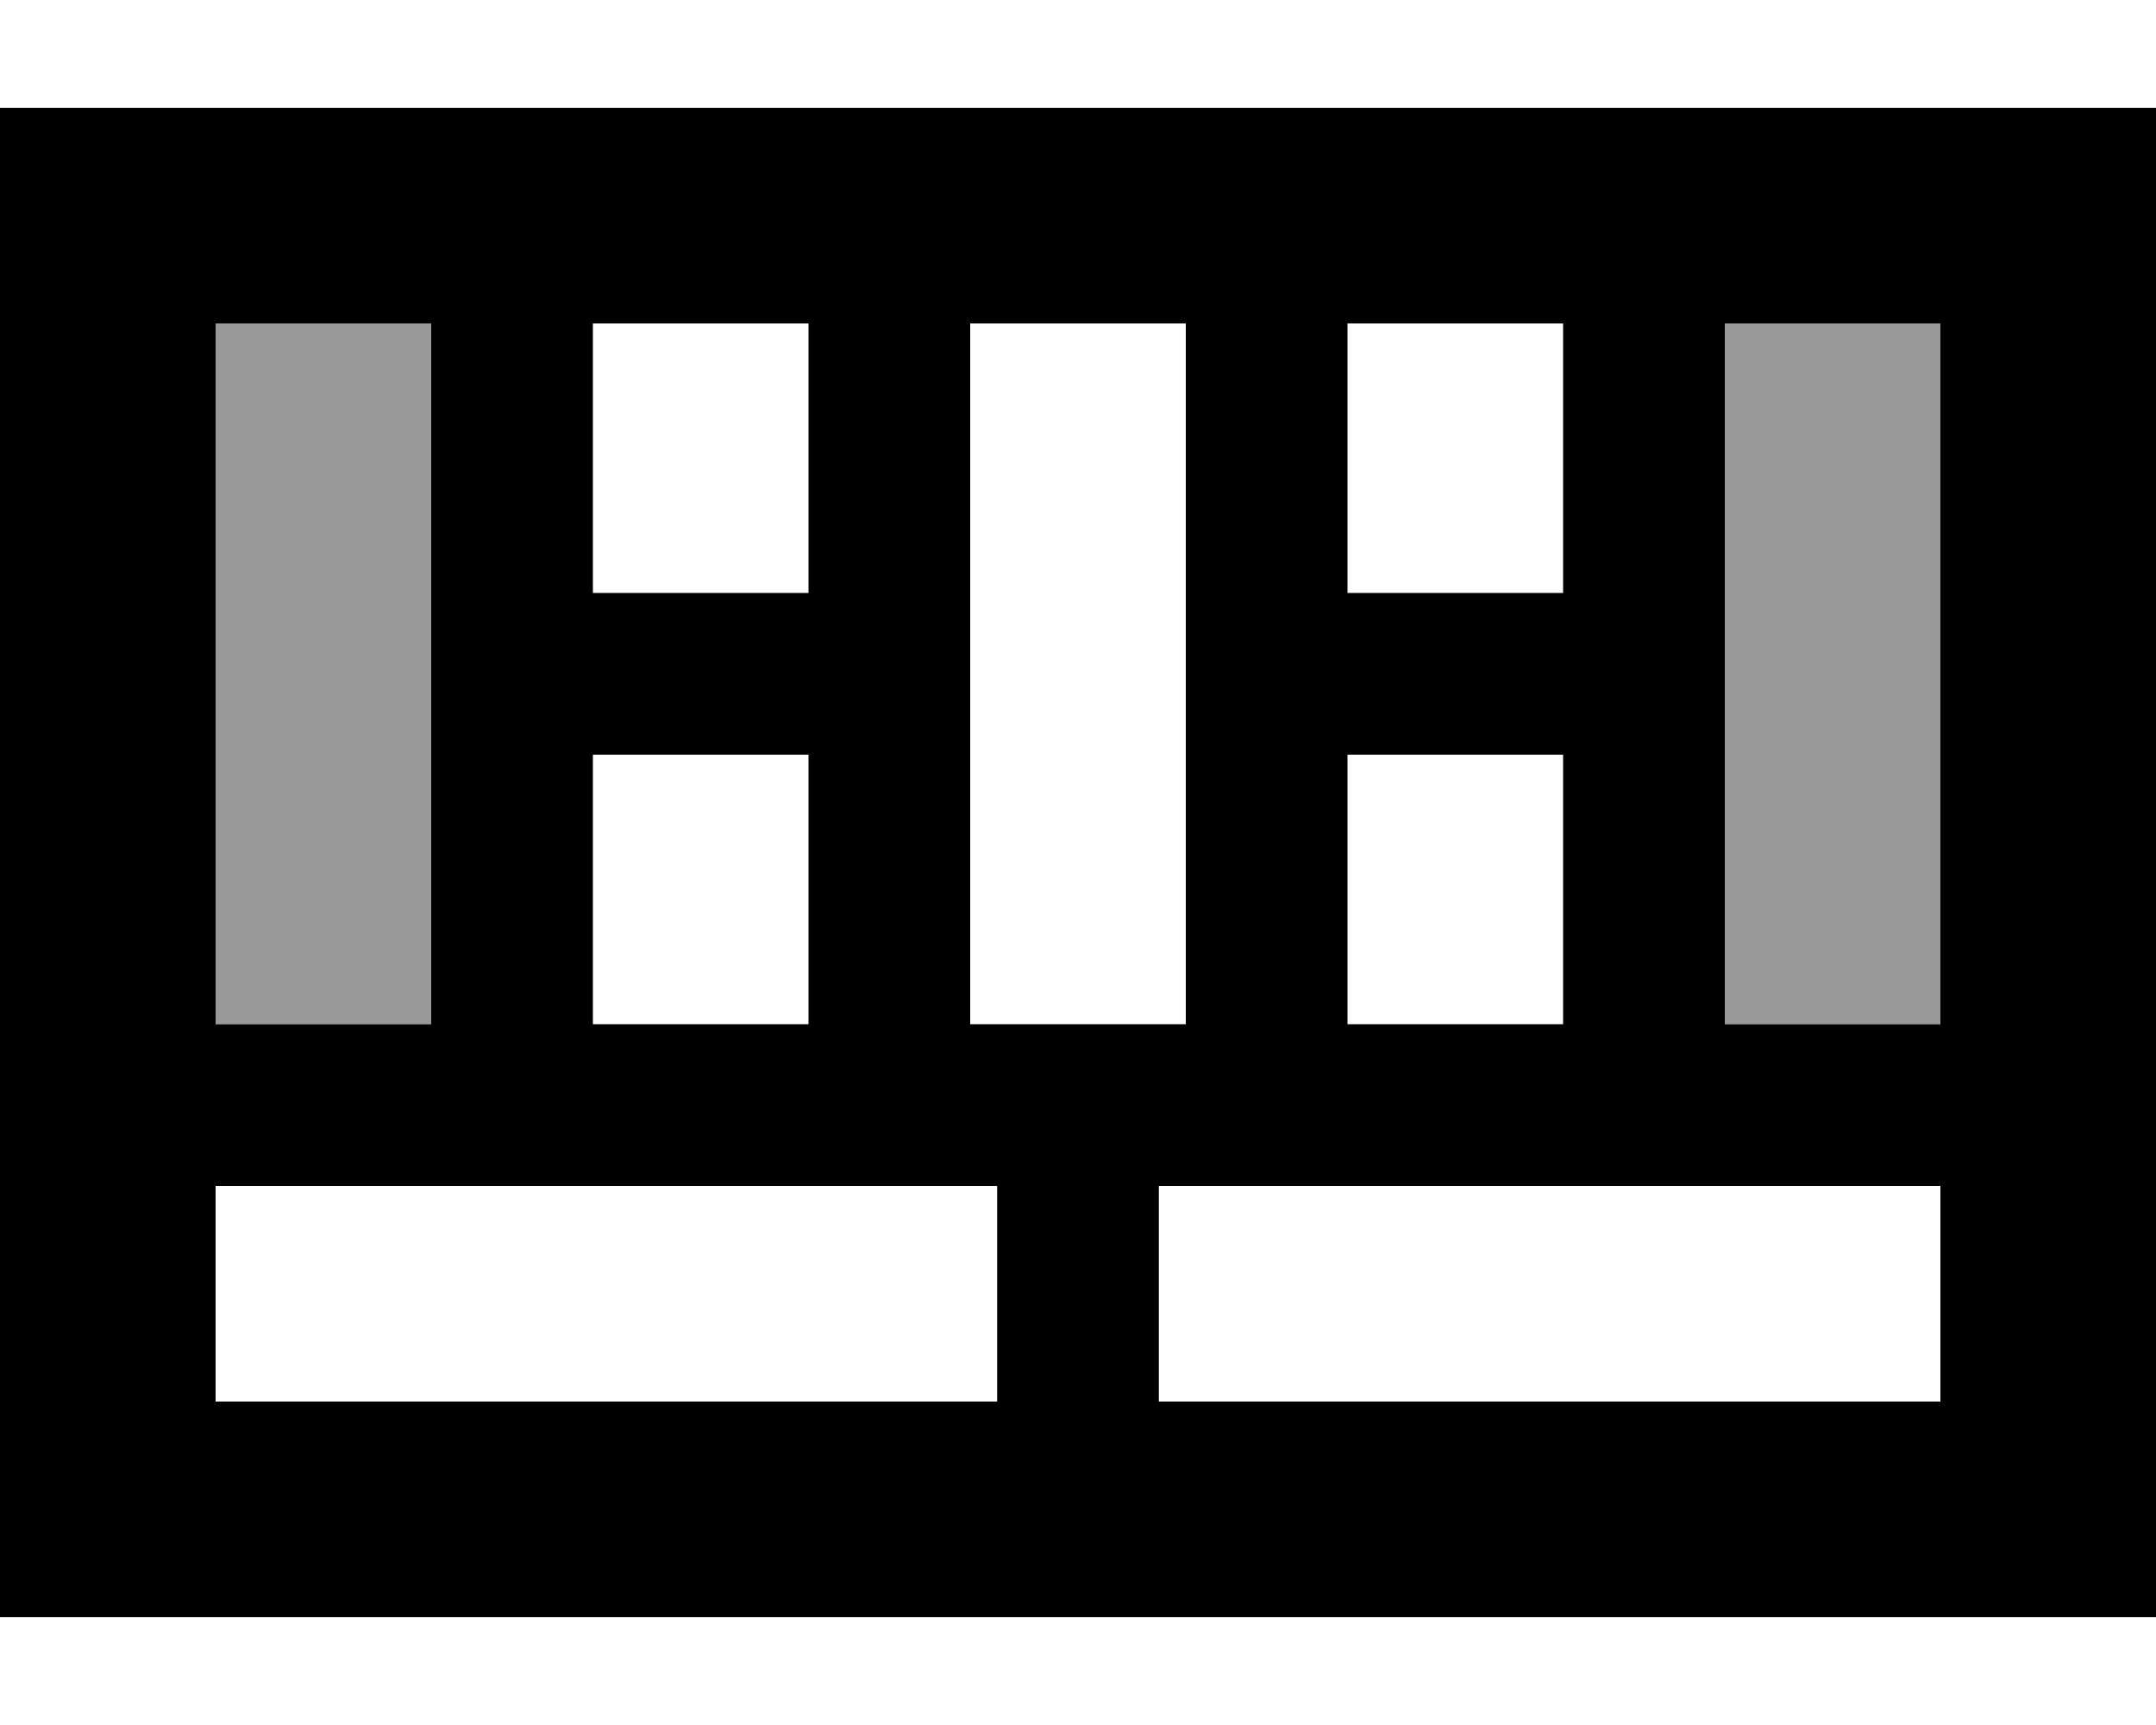 <svg xmlns="http://www.w3.org/2000/svg" viewBox="0 0 640 512"><!--! Font Awesome Pro 6.7.1 by @fontawesome - https://fontawesome.com License - https://fontawesome.com/license (Commercial License) Copyright 2024 Fonticons, Inc. --><defs><style>.fa-secondary{opacity:.4}</style></defs><path class="fa-secondary" d="M64 96l0 208 64 0 0-208L64 96zm448 0l0 208 64 0 0-208-64 0z"/><path class="fa-primary" d="M512 96l0 208 64 0 0-208-64 0zm-48 0l-64 0 0 80 64 0 0-80zM352 96l-64 0 0 208 64 0 0-208zM240 96l-64 0 0 80 64 0 0-80zM128 96L64 96l0 208 64 0 0-208zM64 352l0 64 232 0 0-64L64 352zm280 64l232 0 0-64-232 0 0 64zM0 32l64 0 512 0 64 0 0 64 0 320 0 64-64 0L64 480 0 480l0-64L0 96 0 32zM240 304l0-80-64 0 0 80 64 0zm224-80l-64 0 0 80 64 0 0-80z"/></svg>